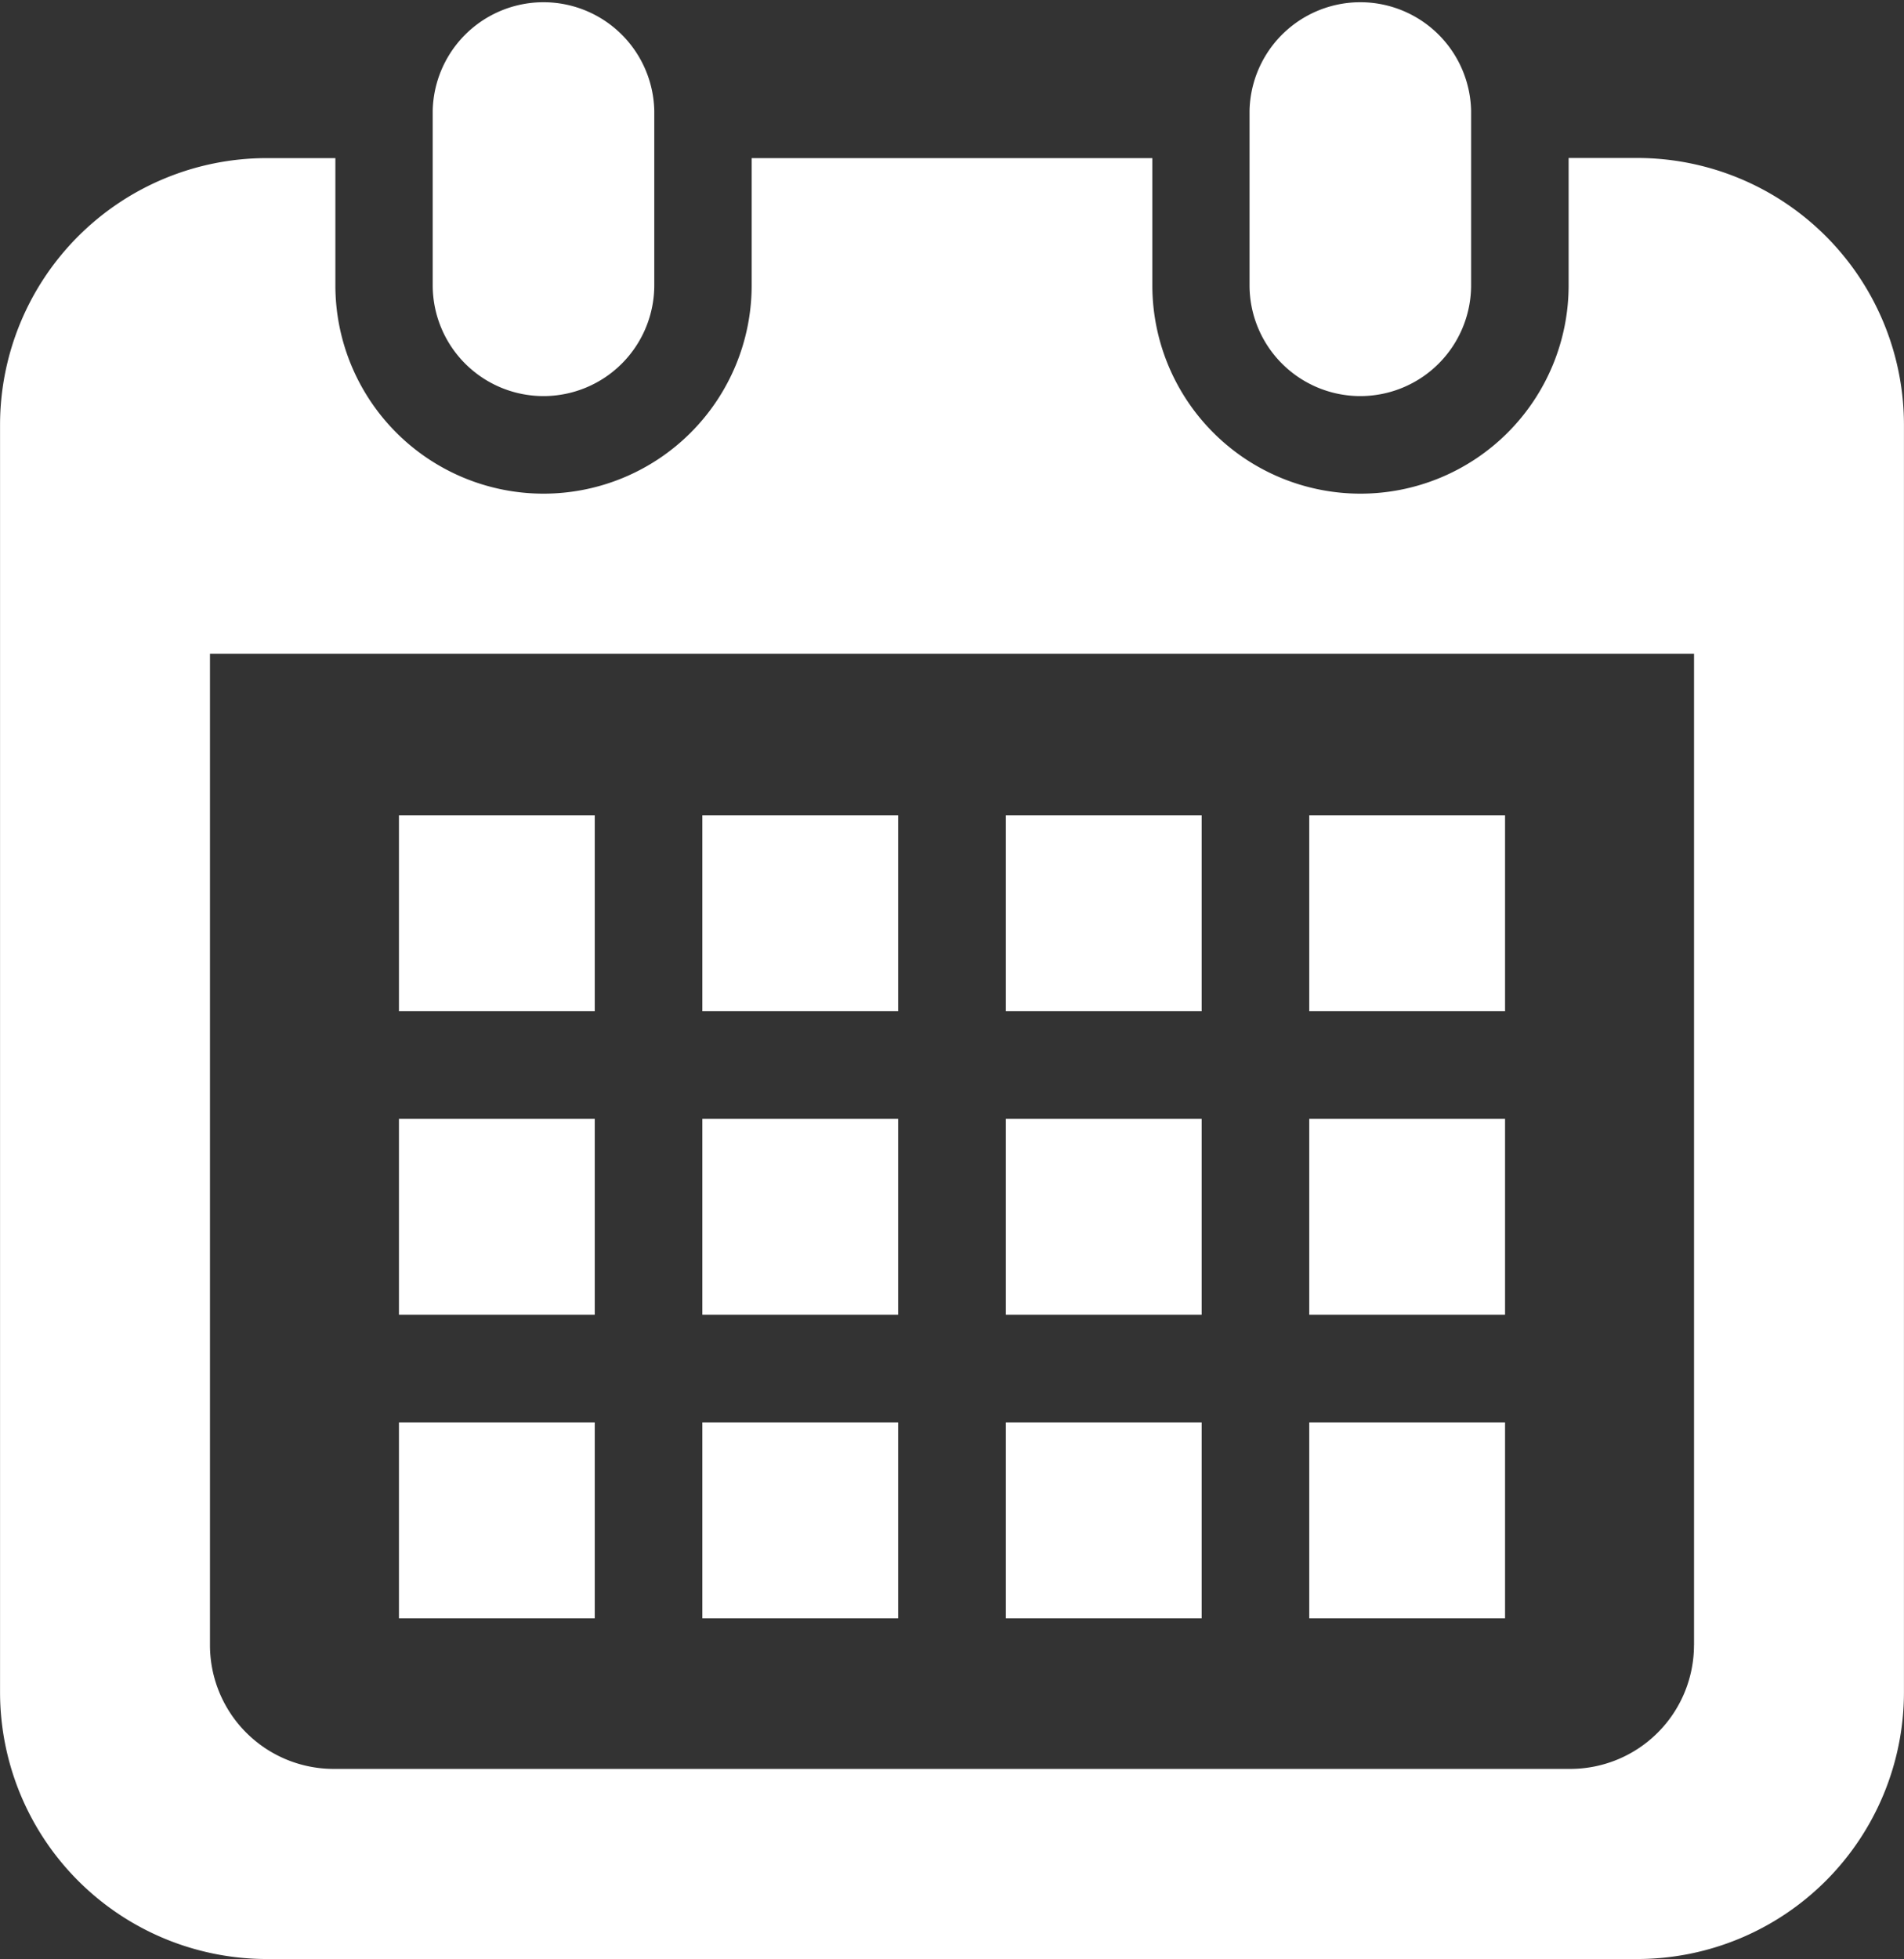<svg xmlns="http://www.w3.org/2000/svg" width="40.552" height="41.704" viewBox="0 0 40.552 41.704">
  <rect x="0" y="0" width="40.552" height="41.704" fill="#333333" stroke="none"/>
  <g id="グループ_1" data-name="グループ 1" transform="translate(-1335.139 -712.296)">
    <g id="カレンダーのフリーアイコン2" transform="translate(1328.066 712.296)">
      <path id="パス_4" data-name="パス 4" d="M122.58,8.432a2.36,2.36,0,0,0,2.359-2.36V2.359a2.36,2.36,0,0,0-4.719,0V6.073A2.36,2.36,0,0,0,122.58,8.432Z" transform="translate(-103.931)" fill="#fff"/>
      <path id="パス_5" data-name="パス 5" d="M336.2,8.432a2.36,2.36,0,0,0,2.359-2.36V2.359a2.36,2.36,0,0,0-4.719,0V6.073A2.36,2.36,0,0,0,336.2,8.432Z" transform="translate(-300.154)" fill="#fff"/>
      <path id="パス_6" data-name="パス 6" d="M41.942,41.287h-1.46V44a4.433,4.433,0,1,1-8.866,0v-2.71H23.082V44a4.433,4.433,0,1,1-8.866,0v-2.71h-1.46a5.682,5.682,0,0,0-5.682,5.682V73.946a5.683,5.683,0,0,0,5.682,5.682H41.942a5.682,5.682,0,0,0,5.682-5.682V46.969A5.683,5.683,0,0,0,41.942,41.287Zm1.21,31.661a2.636,2.636,0,0,1-2.633,2.633H14.178a2.636,2.636,0,0,1-2.633-2.633V51.842H43.153V72.948Z" transform="translate(0 -37.924)" fill="#fff"/>
      <rect id="長方形_9" data-name="長方形 9" width="4.17" height="4.17" transform="translate(22.032 30.282)" fill="#fff"/>
      <rect id="長方形_10" data-name="長方形 10" width="4.17" height="4.17" transform="translate(22.032 23.818)" fill="#fff"/>
      <rect id="長方形_11" data-name="長方形 11" width="4.17" height="4.17" transform="translate(15.57 30.282)" fill="#fff"/>
      <rect id="長方形_12" data-name="長方形 12" width="4.17" height="4.17" transform="translate(15.57 23.818)" fill="#fff"/>
      <rect id="長方形_13" data-name="長方形 13" width="4.17" height="4.17" transform="translate(34.958 17.355)" fill="#fff"/>
      <rect id="長方形_14" data-name="長方形 14" width="4.17" height="4.17" transform="translate(28.496 17.355)" fill="#fff"/>
      <rect id="長方形_15" data-name="長方形 15" width="4.17" height="4.17" transform="translate(28.496 23.818)" fill="#fff"/>
      <rect id="長方形_16" data-name="長方形 16" width="4.17" height="4.17" transform="translate(34.958 30.282)" fill="#fff"/>
      <rect id="長方形_17" data-name="長方形 17" width="4.17" height="4.17" transform="translate(34.958 23.818)" fill="#fff"/>
      <rect id="長方形_18" data-name="長方形 18" width="4.17" height="4.17" transform="translate(28.496 30.282)" fill="#fff"/>
      <rect id="長方形_19" data-name="長方形 19" width="4.17" height="4.17" transform="translate(22.032 17.355)" fill="#fff"/>
      <rect id="長方形_20" data-name="長方形 20" width="4.17" height="4.17" transform="translate(15.57 17.355)" fill="#fff"/>
    </g>
  </g>
</svg>
